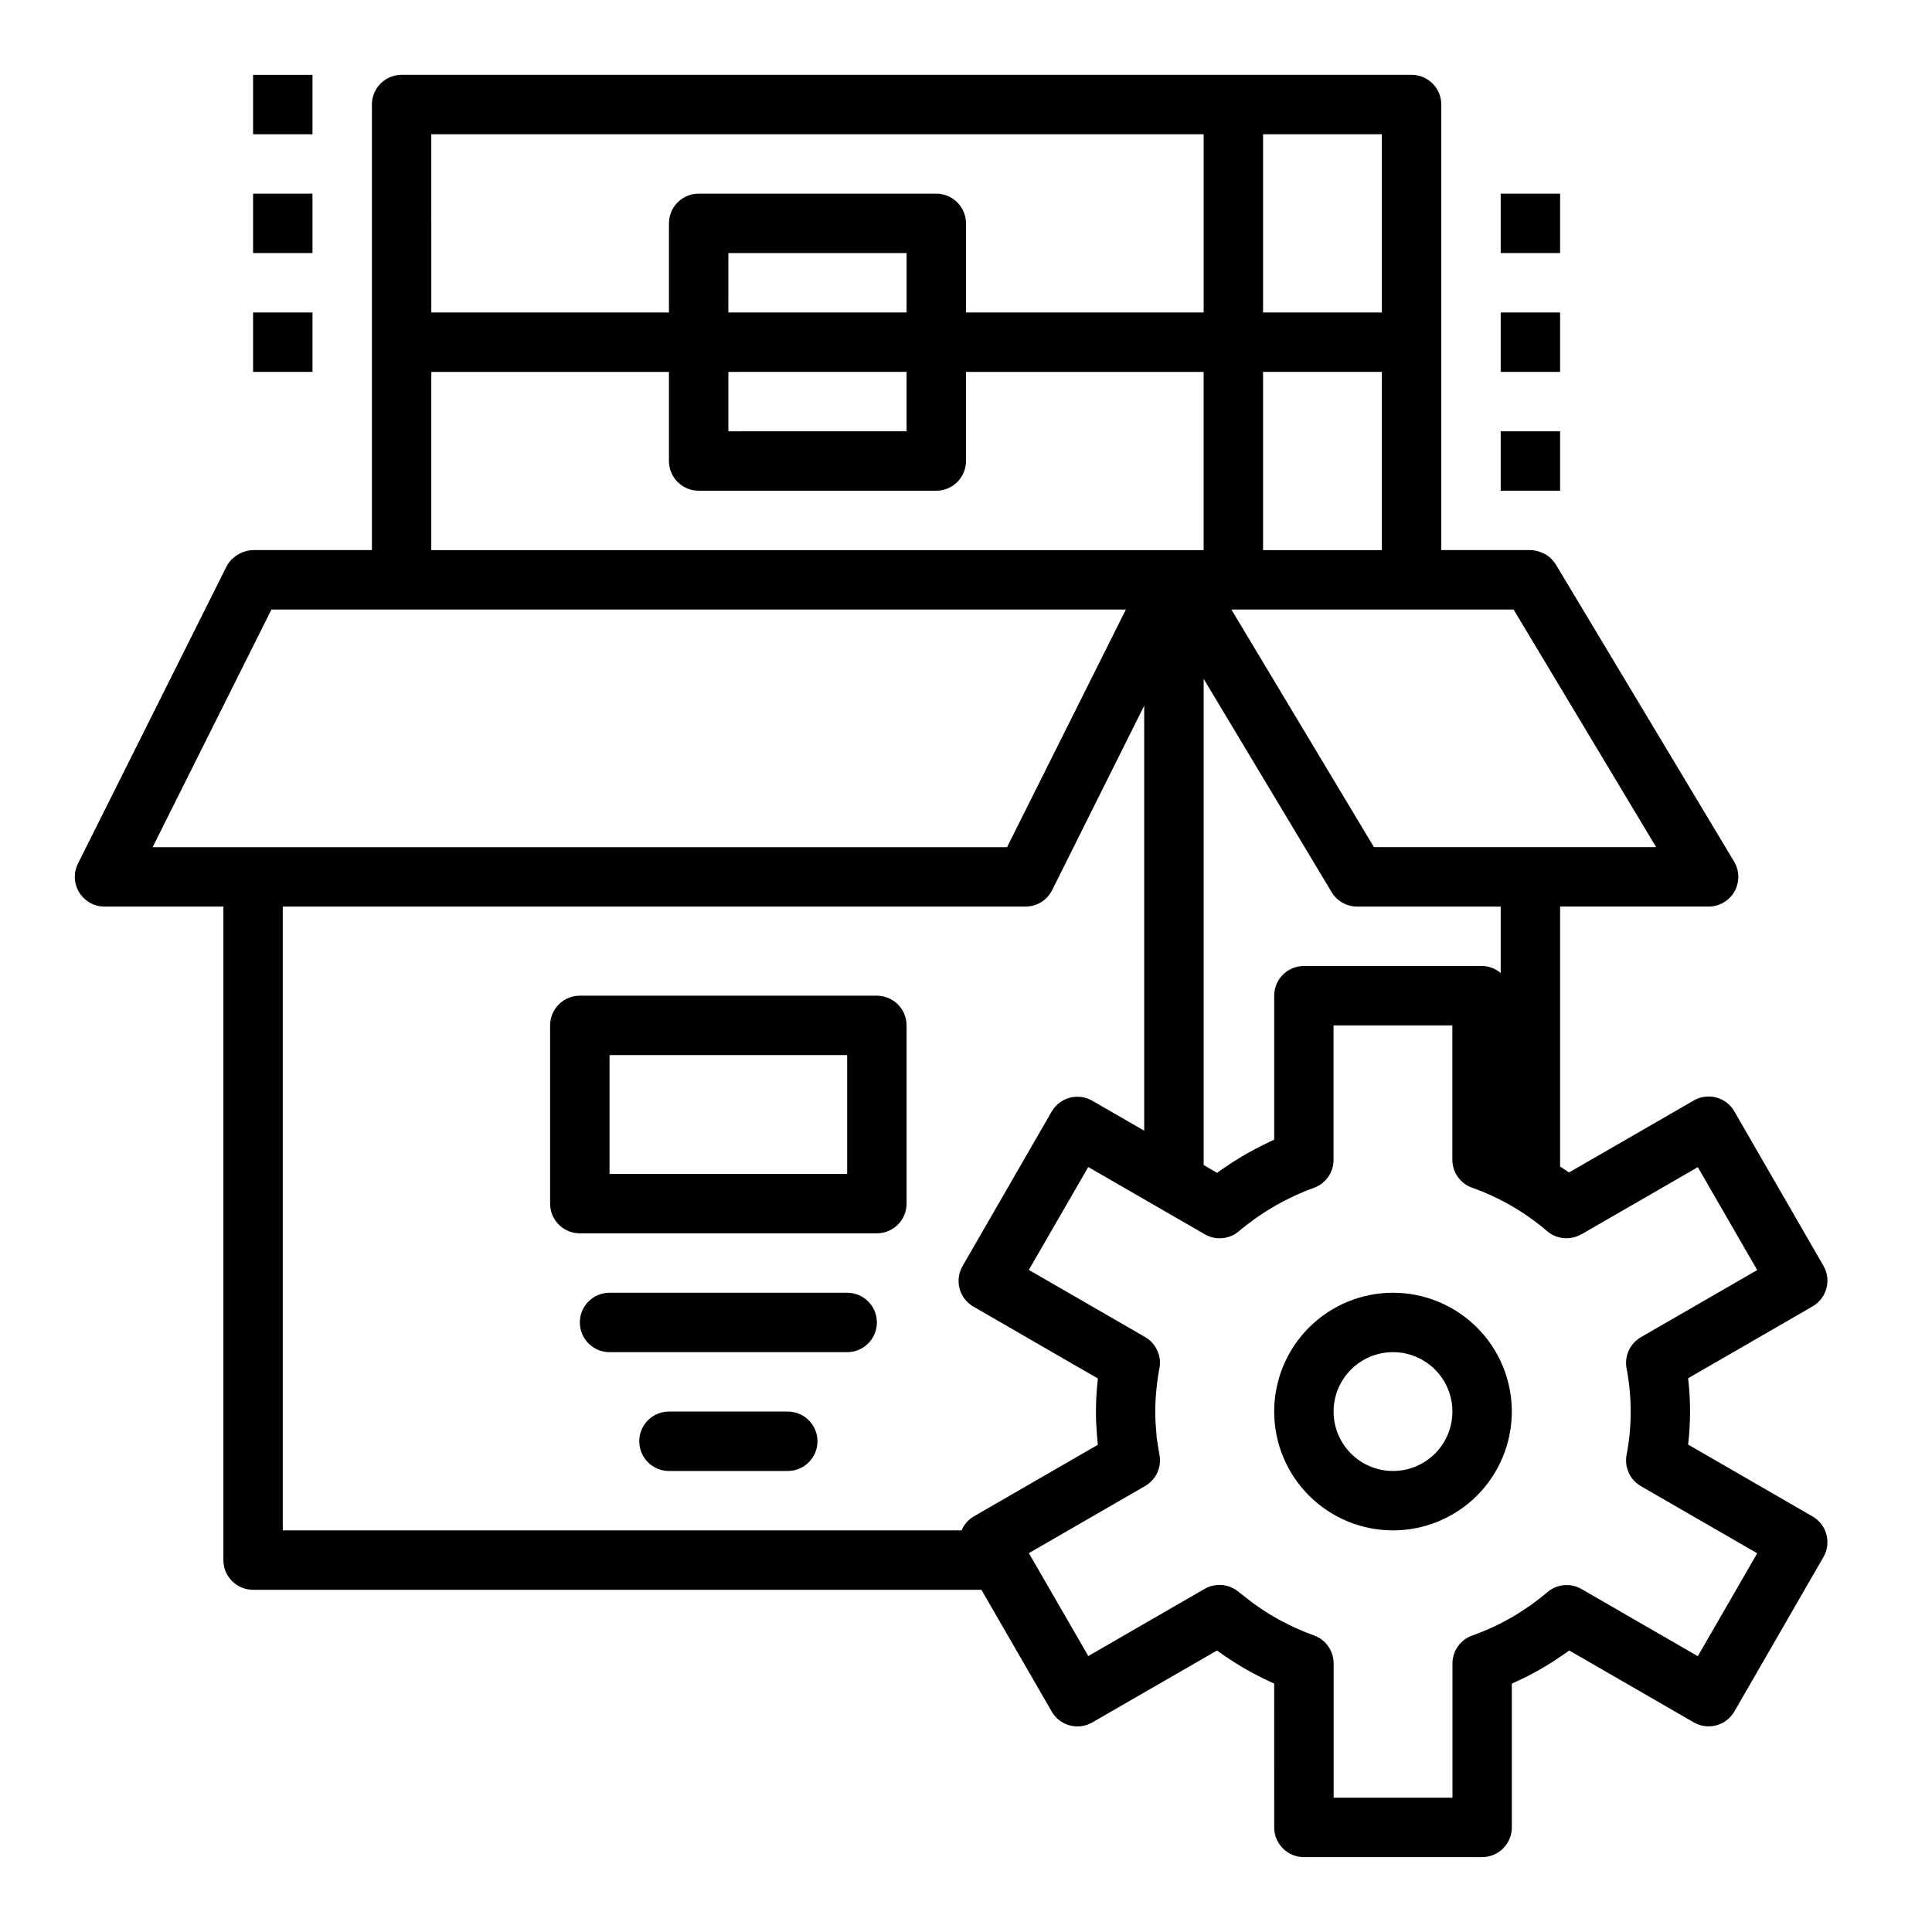 <?xml version="1.0" encoding="UTF-8"?>
<!-- Uploaded to: SVG Repo, www.svgrepo.com, Generator: SVG Repo Mixer Tools -->
<svg fill="#000000" width="800px" height="800px" version="1.1" viewBox="144 144 512 512" xmlns="http://www.w3.org/2000/svg">
 <g>
  <path d="m541.7 195.32h15.742v15.742h-15.742z"/>
  <path d="m541.7 226.81h15.742v15.742h-15.742z"/>
  <path d="m541.7 258.3h15.742v15.742h-15.742z"/>
  <path d="m211.07 163.84h15.742v15.742h-15.742z"/>
  <path d="m211.07 195.32h15.742v15.742h-15.742z"/>
  <path d="m211.07 226.81h15.742v15.742h-15.742z"/>
  <path d="m368.51 486.59h-62.977c-4.348 0-7.871 3.523-7.871 7.871 0 4.348 3.523 7.875 7.871 7.875h62.977c4.348 0 7.871-3.527 7.871-7.875 0-4.348-3.523-7.871-7.871-7.871z"/>
  <path d="m352.77 518.08h-31.488c-4.348 0-7.871 3.523-7.871 7.871 0 4.348 3.523 7.875 7.871 7.875h31.488c4.348 0 7.871-3.527 7.871-7.875 0-4.348-3.523-7.871-7.871-7.871z"/>
  <path d="m208.34 290.34c-0.234 0.09-0.457 0.188-0.68 0.301-0.668 0.324-1.289 0.742-1.84 1.242-0.137 0.102-0.266 0.211-0.387 0.324-0.566 0.57-1.039 1.223-1.41 1.938l-39.359 78.719c-1.219 2.441-1.09 5.34 0.348 7.66 1.434 2.32 3.969 3.731 6.699 3.731h31.488v173.18c0 2.09 0.828 4.09 2.305 5.566 1.477 1.477 3.477 2.309 5.566 2.309h193.02l18.625 32.273c2.172 3.766 6.988 5.055 10.75 2.883l33.062-19.074c1.031 0.789 2.086 1.48 3.402 2.363l1.488 0.961c1.266 0.789 2.566 1.574 3.856 2.273l1.281 0.684c1.496 0.789 3.016 1.574 5.117 2.473l0.004 38.141c0 2.086 0.828 4.09 2.305 5.566 1.477 1.473 3.477 2.305 5.566 2.305h47.23c2.09 0 4.09-0.832 5.566-2.305 1.477-1.477 2.309-3.481 2.309-5.566v-38.117c2.727-1.195 5.383-2.539 7.957-4.031 1.859-1.078 3.66-2.242 5.375-3.434l0.715-0.473 1.156-0.844 33.012 19.062c3.766 2.172 8.578 0.883 10.754-2.883l23.617-40.934h-0.004c2.176-3.766 0.887-8.578-2.879-10.754l-32.984-19.051c0.684-5.84 0.684-11.738 0-17.578l32.984-19.043c3.766-2.172 5.055-6.988 2.879-10.754l-23.617-40.934h0.004c-2.176-3.766-6.988-5.055-10.754-2.879l-33.062 19.074c-0.789-0.559-1.574-1.023-2.363-1.574v-68.891h39.363c2.836 0 5.453-1.527 6.848-3.996 1.398-2.469 1.359-5.496-0.102-7.93l-47.23-78.719h-0.004c-0.309-0.496-0.676-0.957-1.086-1.371-0.047-0.047-0.078-0.117-0.133-0.164-0.641-0.621-1.383-1.125-2.195-1.488-0.203-0.094-0.402-0.164-0.605-0.242l-0.004-0.004c-0.867-0.344-1.789-0.531-2.723-0.551h-23.617v-118.08c0-2.09-0.828-4.09-2.305-5.566-1.477-1.477-3.477-2.309-5.566-2.309h-267.65c-4.348 0-7.871 3.527-7.871 7.875v118.08h-31.488c-0.938 0.02-1.863 0.207-2.731 0.551zm193.65 255.57h-0.004c-1.414 0.848-2.516 2.129-3.148 3.652h-179.9v-165.31h196.8c3 0.016 5.746-1.672 7.086-4.352l24.402-48.895v112.64l-13.77-7.941c-3.762-2.176-8.578-0.887-10.75 2.879l-23.617 40.934v0.004c-2.176 3.762-0.883 8.578 2.879 10.75l32.992 19.051c-0.062 0.52-0.117 1.055-0.172 1.574-0.211 2.363-0.355 4.723-0.355 7.18s0.148 4.856 0.371 7.344c0.047 0.48 0.102 0.969 0.148 1.449zm161.08-74.785 30.867-17.82 15.742 27.27-30.812 17.789c-2.891 1.664-4.418 4.969-3.812 8.25 1.461 7.594 1.461 15.395 0 22.984-0.605 3.281 0.918 6.586 3.805 8.25l30.82 17.789-15.742 27.27-30.82-17.797h-0.004c-2.887-1.668-6.516-1.332-9.051 0.836-1.441 1.227-2.938 2.363-4.375 3.418l-0.66 0.434c-1.402 0.977-2.844 1.914-4.481 2.859l-0.004-0.004c-3.309 1.906-6.781 3.504-10.383 4.777-3.141 1.113-5.242 4.09-5.242 7.422v35.559h-31.488v-35.59c0.004-3.332-2.098-6.309-5.242-7.422-1.418-0.504-2.801-1.07-4.637-1.883-1.234-0.543-2.434-1.141-3.652-1.785l-1.023-0.551c-1.047-0.574-2.086-1.18-3.094-1.812l-1.41-0.93c-0.891-0.59-1.77-1.188-2.644-1.844l-3.449-2.691 0.004 0.004c-2.535-2.164-6.16-2.5-9.047-0.836l-30.82 17.797-15.742-27.23v-0.047l30.797-17.781c2.887-1.664 4.414-4.969 3.809-8.25-0.348-1.852-0.621-3.715-0.789-4.887 0-0.234 0-0.551-0.039-0.789-0.172-1.914-0.301-3.848-0.301-5.809s0.117-3.863 0.332-6.07c0.172-1.828 0.441-3.637 0.789-5.422 0.605-3.281-0.922-6.586-3.812-8.25l-30.805-17.789 15.742-27.27 30.859 17.812h0.004c2.879 1.68 6.5 1.363 9.047-0.785 1.355-1.156 2.777-2.242 4.234-3.289l0.746-0.527c1.219-0.844 2.465-1.645 3.785-2.434l1.102-0.645c1.203-0.684 2.441-1.324 3.684-1.914l1.266-0.629c1.645-0.746 3.312-1.449 5.031-2.055l0.004-0.004c3.144-1.113 5.246-4.086 5.242-7.422v-35.645h31.488v35.605c0 3.336 2.106 6.312 5.25 7.422 7.269 2.578 14 6.477 19.855 11.496 2.535 2.172 6.168 2.504 9.059 0.832zm-100.09-18.387v-128.84l33.922 56.535-0.004 0.004c1.426 2.371 3.988 3.82 6.754 3.816h38.047v17.609c-1.371-1.176-3.113-1.836-4.922-1.863h-47.23c-4.348 0-7.871 3.523-7.871 7.871v38.156l-1.055 0.473-1.574 0.789c-1.574 0.789-3.148 1.574-4.613 2.41l-1.434 0.844c-1.574 0.945-3.148 1.945-4.816 3.102l-0.789 0.559-0.867 0.621zm15.742-273.16h31.488v47.23h-31.488zm0 62.977h31.488v47.23h-31.488zm-7.871 62.977h74.266l37.785 62.977h-74.785l-37.785-62.977zm-212.55-125.95h204.68v47.23h-62.977v-23.613c0-2.09-0.832-4.09-2.309-5.566-1.477-1.477-3.477-2.309-5.566-2.309h-62.977c-4.348 0-7.871 3.527-7.871 7.875v23.617l-62.977-0.004zm78.719 47.23 0.004-15.742h47.23v15.742zm47.23 15.742v15.742l-47.227 0.004v-15.742zm-125.95 0.004h62.977v23.617c0 2.086 0.832 4.09 2.305 5.566 1.477 1.473 3.481 2.305 5.566 2.305h62.977c2.09 0 4.09-0.832 5.566-2.305 1.477-1.477 2.309-3.481 2.309-5.566v-23.617h62.977v47.23h-204.68zm-7.871 62.977h191.94l-31.488 62.977h-226.43l31.488-62.977z"/>
  <path d="m376.38 407.87h-78.719c-4.348 0-7.875 3.523-7.875 7.871v47.234c0 2.086 0.832 4.09 2.309 5.566 1.473 1.473 3.477 2.305 5.566 2.305h78.719c2.086 0 4.09-0.832 5.566-2.305 1.477-1.477 2.305-3.481 2.305-5.566v-47.234c0-2.086-0.828-4.09-2.305-5.566-1.477-1.477-3.481-2.305-5.566-2.305zm-7.871 47.23h-62.977v-31.488h62.977z"/>
  <path d="m513.16 486.59c-8.352 0-16.363 3.32-22.266 9.223-5.906 5.906-9.223 13.914-9.223 22.266s3.316 16.359 9.223 22.266c5.902 5.906 13.914 9.223 22.266 9.223 8.352 0 16.359-3.316 22.266-9.223 5.902-5.906 9.223-13.914 9.223-22.266s-3.32-16.359-9.223-22.266c-5.906-5.902-13.914-9.223-22.266-9.223zm0 47.23v0.004c-4.176 0-8.18-1.66-11.133-4.613-2.953-2.953-4.613-6.957-4.613-11.133s1.66-8.18 4.613-11.133c2.953-2.953 6.957-4.609 11.133-4.609 4.176 0 8.18 1.656 11.133 4.609 2.953 2.953 4.609 6.957 4.609 11.133s-1.656 8.18-4.609 11.133c-2.953 2.953-6.957 4.613-11.133 4.613z"/>
 </g>
</svg>